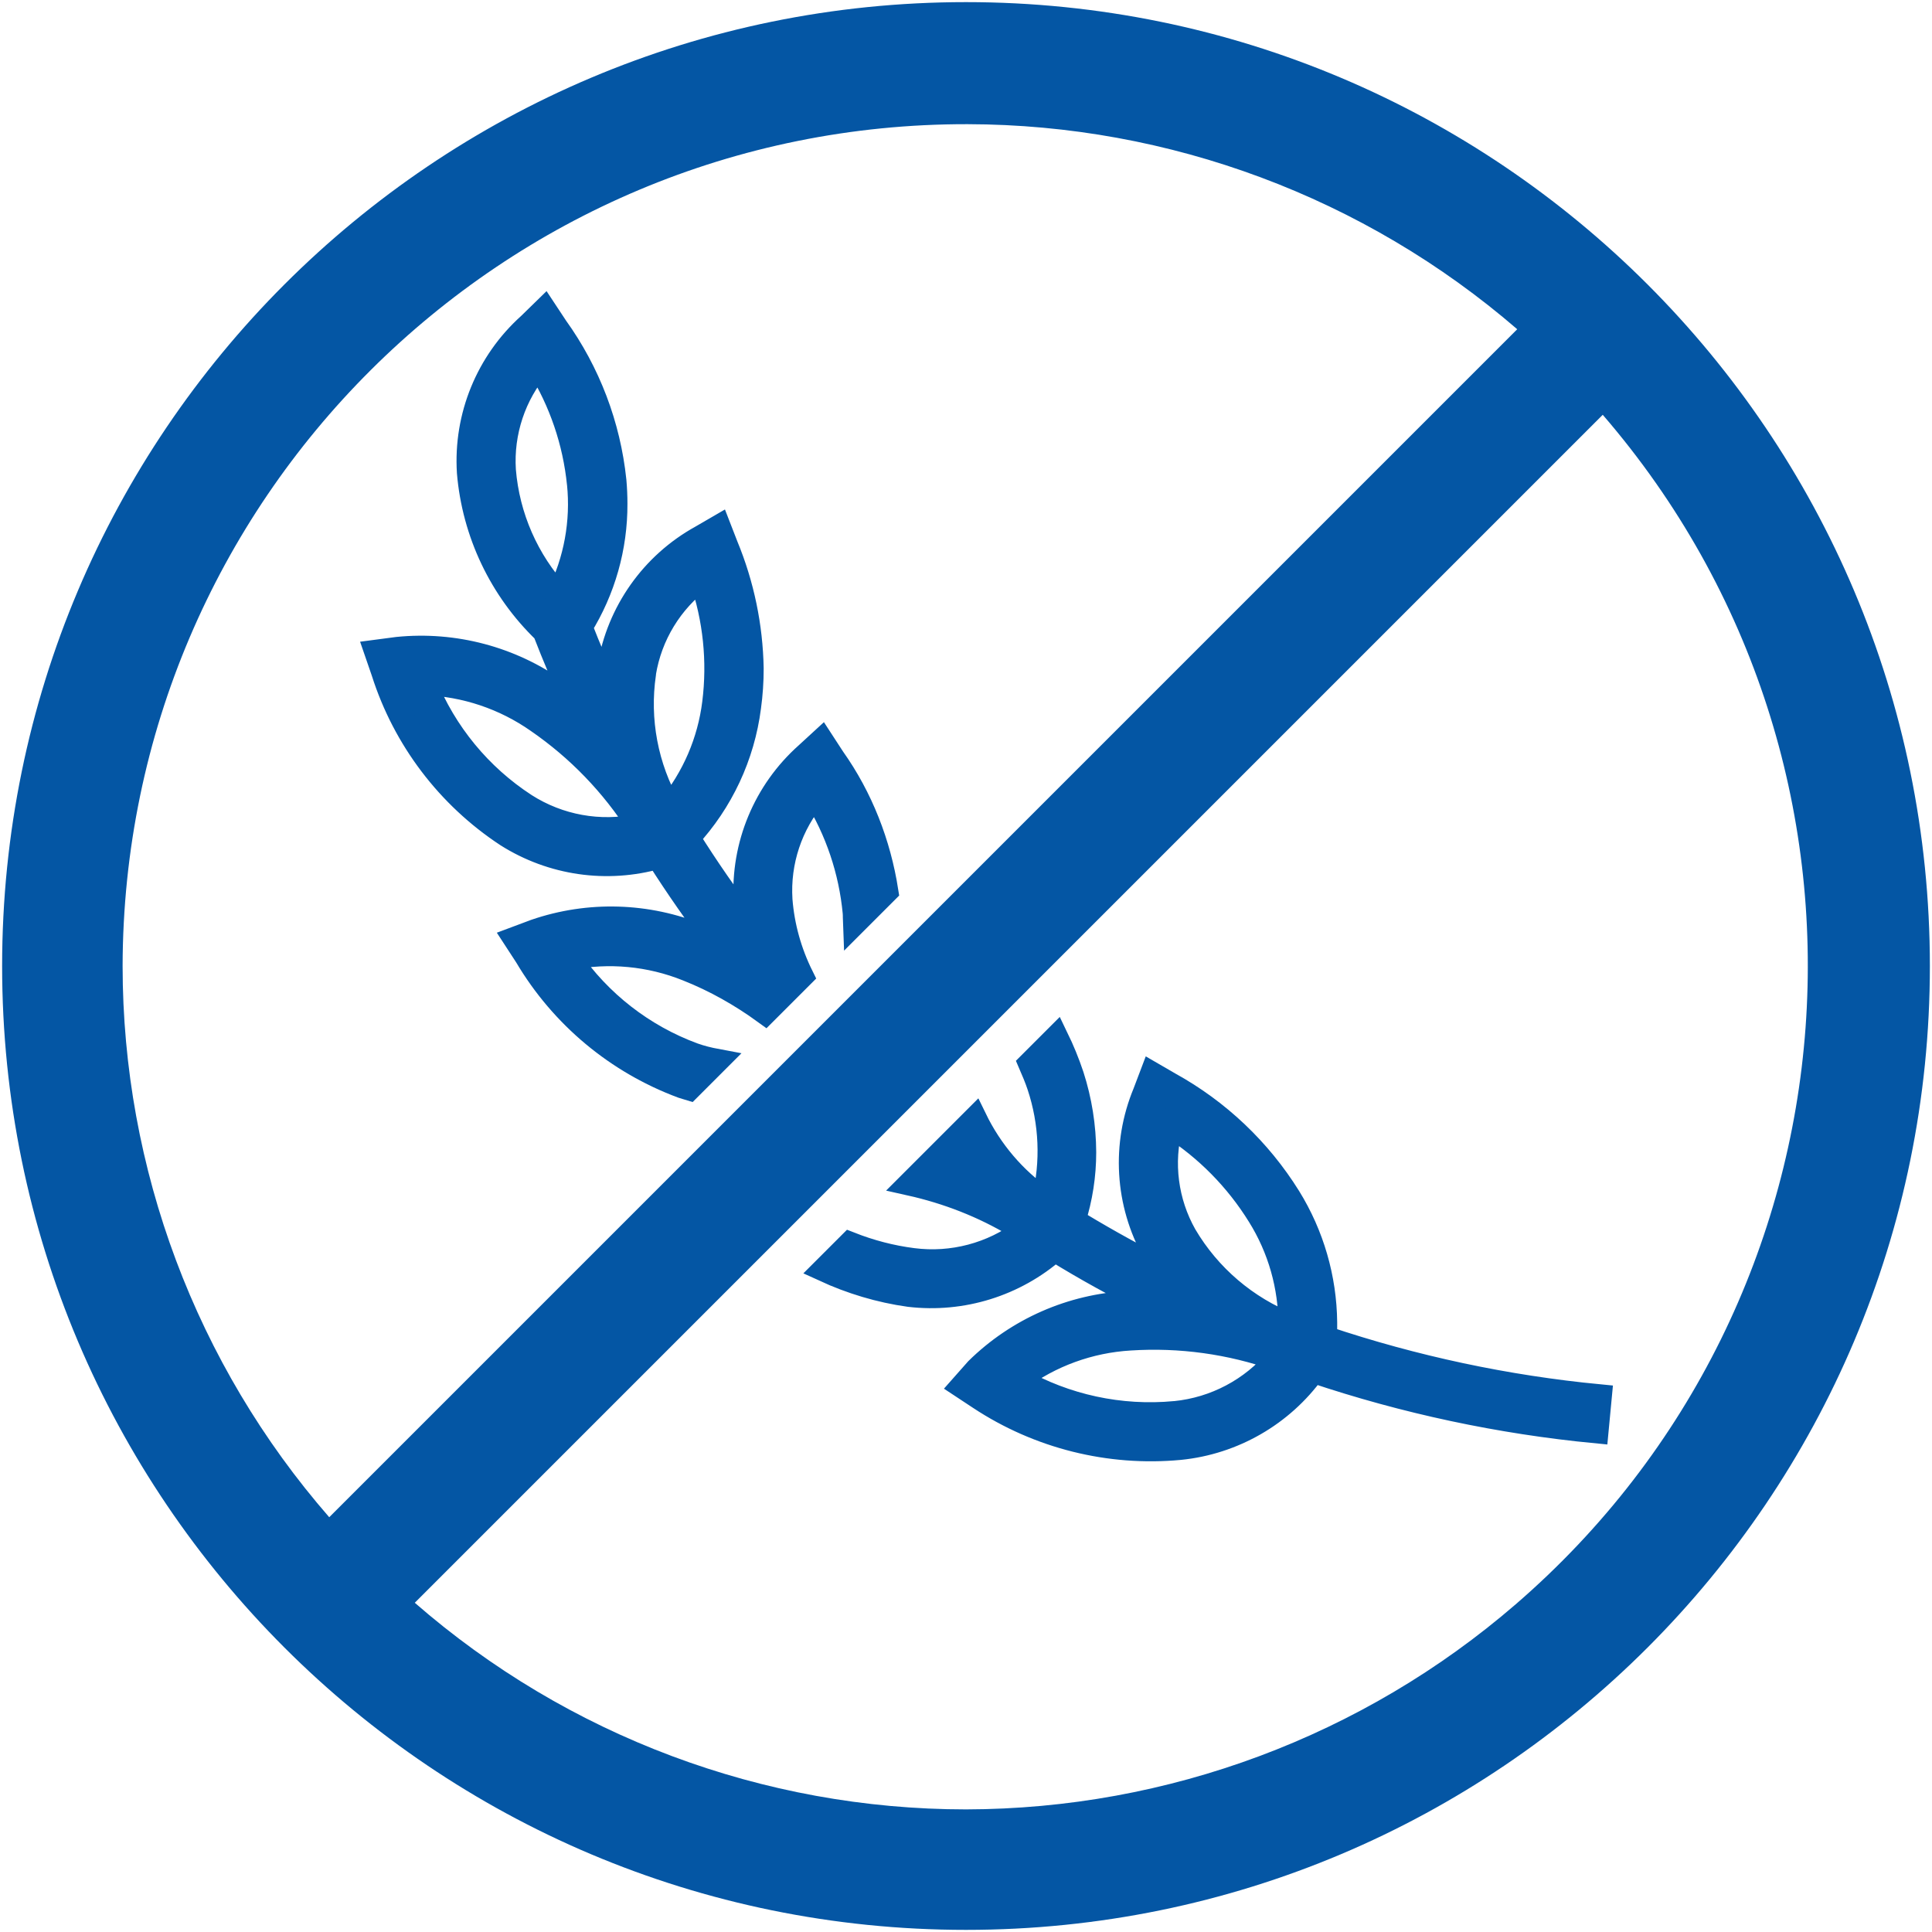 <?xml version="1.0" encoding="UTF-8"?> <!-- Generator: Adobe Illustrator 25.0.0, SVG Export Plug-In . SVG Version: 6.00 Build 0) --> <svg xmlns="http://www.w3.org/2000/svg" xmlns:xlink="http://www.w3.org/1999/xlink" version="1.1" id="Layer_1" x="0px" y="0px" viewBox="0 0 80 80" style="enable-background:new 0 0 80 80;" xml:space="preserve"> <style type="text/css"> .st0{fill:#0456A4;} .st1{fill:#0456A4;stroke:#0456A4;stroke-miterlimit:10;} </style> <g> <path class="st0" d="M40,0.088C17.957,0.088,0.088,17.957,0.088,40S17.957,79.912,40,79.912S79.912,62.043,79.912,40 S62.043,0.088,40,0.088z M5.077,40C5.113,20.713,20.778,5.106,40.065,5.142c8.358,0.016,16.434,3.028,22.76,8.491L13.633,62.825 C8.119,56.499,5.079,48.392,5.077,40z M40,74.923c-8.392-0.002-16.499-3.042-22.825-8.556l49.191-49.191 c12.606,14.598,10.991,36.651-3.607,49.257C56.434,71.895,48.358,74.907,40,74.923z"></path> </g> <g> <path class="st1" d="M20.993,34.579c1.862,1.178,4.138,1.507,6.257,0.903c0.795,1.252,1.635,2.456,2.521,3.612 c-0.265-0.12-0.53-0.231-0.795-0.332c-2.171-0.893-4.593-0.965-6.813-0.202l-0.831,0.311l0.47,0.722 c1.471,2.484,3.752,4.387,6.459,5.39c0.093,0.033,0.188,0.054,0.281,0.083l1.136-1.136c-0.327-0.061-0.652-0.141-0.969-0.254 c-2.087-0.771-3.884-2.169-5.144-4.003c1.645-0.327,3.35-0.166,4.906,0.462c1.147,0.454,2.221,1.064,3.216,1.787l1.503-1.503 c-0.486-0.982-0.79-2.052-0.875-3.159c-0.1-1.578,0.418-3.133,1.445-4.335c0.911,1.471,1.469,3.133,1.633,4.855 c0.013,0.142,0.004,0.284,0.01,0.426l1.297-1.297c-0.31-1.981-1.046-3.874-2.21-5.516l-0.47-0.722l-0.614,0.564 c-1.724,1.535-2.655,3.771-2.529,6.076c0.016,0.332,0.052,0.662,0.108,0.99c-0.881-1.156-1.715-2.36-2.5-3.612 c1.385-1.497,2.269-3.388,2.529-5.411c0.073-0.531,0.109-1.067,0.108-1.604c-0.032-1.742-0.389-3.462-1.055-5.072l-0.303-0.78 l-0.722,0.419c-2.027,1.119-3.43,3.105-3.807,5.39c-0.053,0.304-0.089,0.61-0.108,0.918c-0.385-0.848-0.749-1.71-1.091-2.587 c0.951-1.531,1.452-3.299,1.445-5.101c0-0.318-0.014-0.638-0.043-0.961c-0.24-2.288-1.071-4.474-2.413-6.343l-0.477-0.722 l-0.629,0.614c-1.725,1.548-2.646,3.8-2.5,6.112c0.211,2.504,1.325,4.846,3.136,6.589c0.397,1.026,0.824,2.037,1.279,3.027 c-0.253-0.195-0.506-0.376-0.759-0.549c-1.917-1.368-4.267-1.992-6.611-1.756l-0.881,0.116l0.289,0.838 C16.753,30.596,18.562,32.981,20.993,34.579z M26.664,27.896v-0.029c0.254-1.562,1.107-2.964,2.377-3.909 c0.57,1.654,0.753,3.416,0.535,5.151c-0.198,1.592-0.844,3.096-1.864,4.335C26.753,31.764,26.385,29.811,26.664,27.896z M23.131,24.645c-1.312-1.423-2.111-3.244-2.269-5.173c-0.1-1.578,0.418-3.133,1.445-4.335c0.923,1.484,1.494,3.159,1.669,4.898 v-0.014C24.137,21.611,23.844,23.215,23.131,24.645z M22.272,29.861c1.67,1.151,3.093,2.625,4.183,4.335 c-1.621,0.347-3.314,0.04-4.711-0.853c-1.874-1.218-3.327-2.984-4.162-5.057C19.266,28.345,20.895,28.892,22.272,29.861z"></path> <path class="st1" d="M54.87,55.401c0-0.217,0-0.426,0-0.643c-0.019-1.831-0.539-3.623-1.503-5.18 c-1.22-1.959-2.921-3.573-4.942-4.689l-0.723-0.419l-0.296,0.78c-0.89,2.142-0.746,4.574,0.39,6.596 c0.159,0.29,0.335,0.57,0.527,0.838c-1.228-0.614-2.435-1.279-3.612-1.987l-0.253-0.173c0.287-0.909,0.434-1.857,0.434-2.81 c-0.005-1.077-0.175-2.147-0.506-3.172c-0.181-0.543-0.398-1.072-0.646-1.583l-1.08,1.08c0.132,0.306,0.263,0.612,0.368,0.929 c0.504,1.519,0.572,3.148,0.195,4.703c-1.231-0.852-2.206-2.008-2.854-3.341l-2.681,2.681c1.543,0.345,3.027,0.921,4.387,1.737 l0.318,0.217c-1.315,0.988-2.964,1.424-4.595,1.214c-0.898-0.114-1.771-0.345-2.604-0.673l-1.067,1.067 c1.113,0.512,2.297,0.872,3.527,1.043c2.181,0.257,4.368-0.423,6.018-1.871c1.272,0.785,2.579,1.508,3.923,2.167 c-0.294,0-0.585,0.014-0.874,0.043c-2.354,0.121-4.583,1.1-6.264,2.753l-0.614,0.694l0.723,0.477 c2.445,1.616,5.369,2.348,8.287,2.074c2.213-0.222,4.225-1.382,5.527-3.186c3.8,1.278,7.735,2.117,11.726,2.5l0.137-1.445 C62.372,57.45,58.557,56.638,54.87,55.401z M48.664,58.515H48.65c-2.26,0.212-4.531-0.277-6.502-1.402 c1.35-1.005,2.965-1.592,4.646-1.691c2.074-0.134,4.153,0.153,6.112,0.845C51.84,57.543,50.317,58.35,48.664,58.515z M49.062,51.153c-0.779-1.378-0.989-3.006-0.585-4.537c1.484,0.947,2.736,2.217,3.663,3.714c0.853,1.365,1.301,2.943,1.293,4.552 C51.6,54.161,50.062,52.849,49.062,51.153z"></path> </g> </svg> 